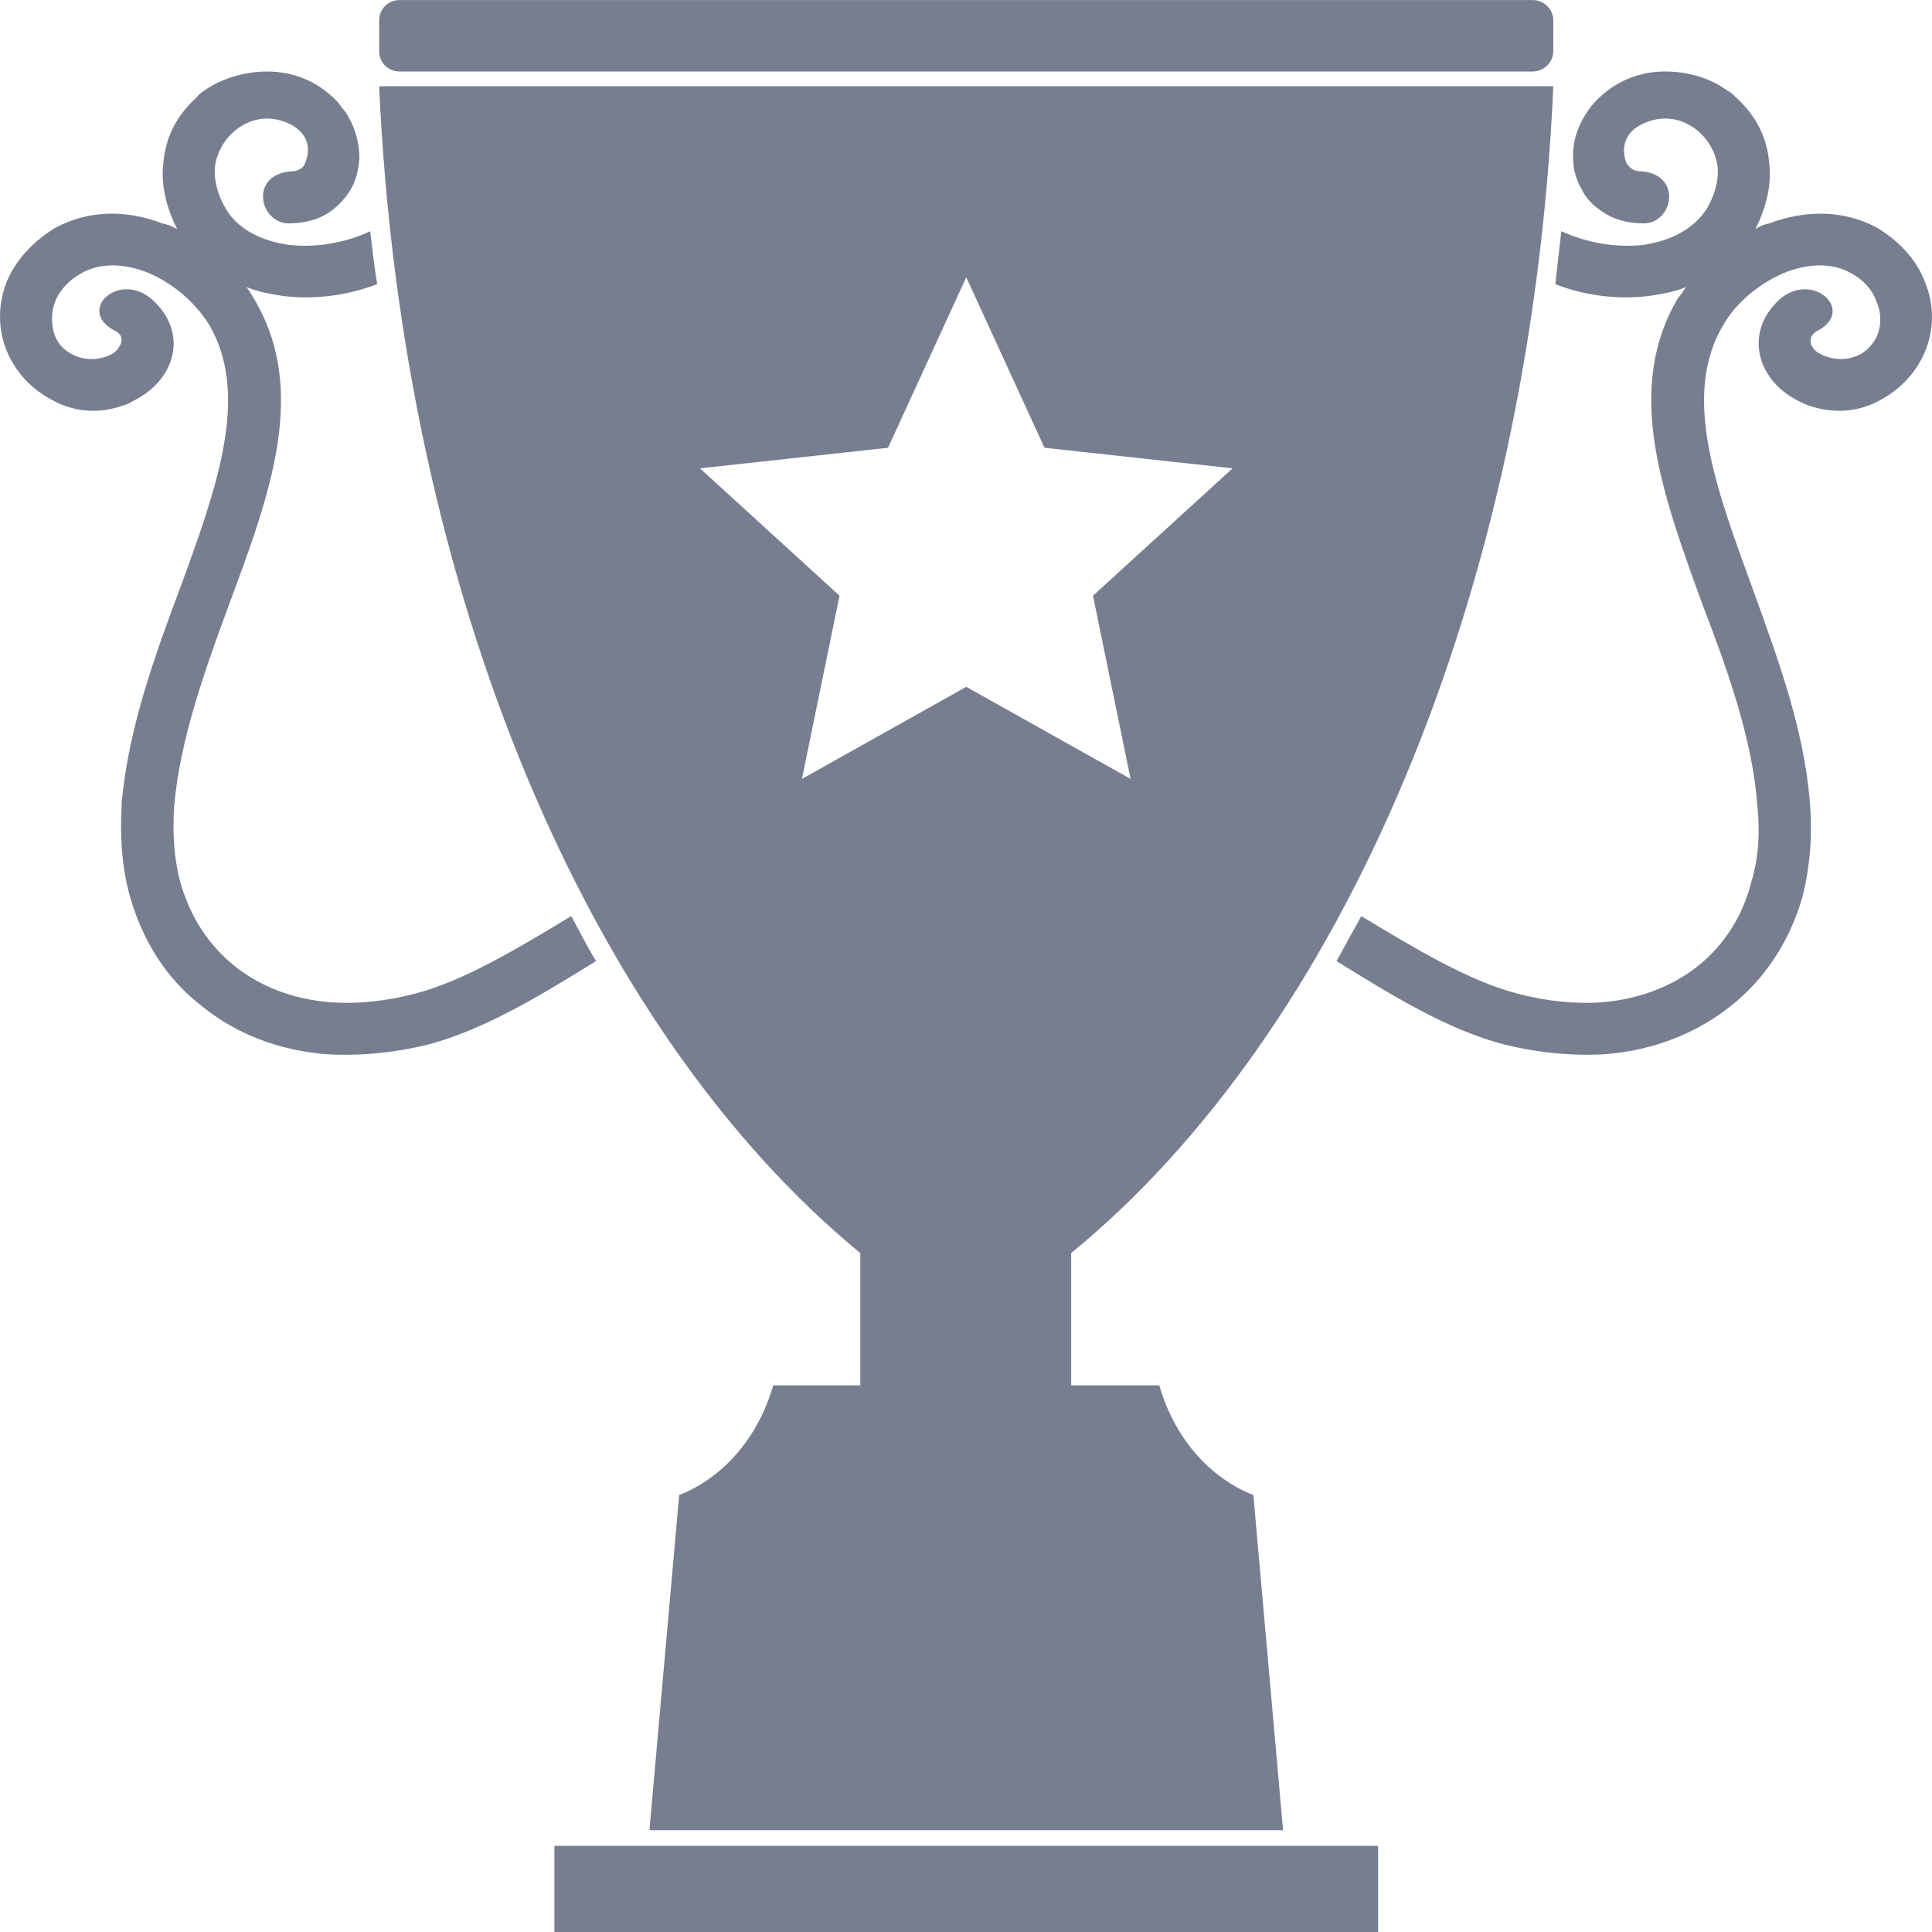 <svg width="54" height="54" viewBox="0 0 54 54" fill="none" xmlns="http://www.w3.org/2000/svg">
<path d="M53.794 7.859C53.545 7.202 53.019 6.709 52.493 6.381C51.552 5.861 50.473 5.861 49.449 6.244C49.311 6.271 49.173 6.326 49.062 6.408C49.339 5.861 49.532 5.202 49.449 4.546C49.394 3.889 49.118 3.259 48.508 2.711C48.426 2.629 48.37 2.574 48.26 2.519C47.817 2.191 47.18 1.998 46.544 1.998C45.852 1.998 45.16 2.245 44.607 2.821C44.523 2.902 44.441 3.012 44.385 3.095C44.081 3.532 43.943 3.998 43.971 4.436C43.971 4.737 44.053 5.012 44.192 5.258C44.303 5.504 44.496 5.723 44.745 5.887C45.077 6.134 45.492 6.244 45.963 6.244C46.766 6.215 47.015 4.902 45.908 4.792C45.769 4.792 45.659 4.764 45.603 4.71C45.547 4.682 45.52 4.628 45.465 4.573C45.133 3.696 45.991 3.313 46.544 3.313C47.291 3.313 47.928 3.943 48.011 4.682C48.038 5.093 47.9 5.504 47.707 5.832C47.319 6.435 46.655 6.736 45.935 6.845C45.16 6.929 44.357 6.791 43.639 6.462C43.583 6.955 43.528 7.449 43.472 7.942C44.303 8.27 45.243 8.38 46.101 8.27C46.46 8.215 46.794 8.161 47.125 8.023C47.042 8.132 46.987 8.242 46.904 8.325C45.382 10.899 46.46 13.802 47.595 16.923C48.287 18.73 48.979 20.648 49.118 22.51C49.2 23.304 49.145 24.016 48.952 24.646C48.703 25.631 48.177 26.424 47.457 27.001C46.738 27.575 45.797 27.932 44.773 28.014C44.026 28.069 43.223 27.985 42.393 27.767C41.037 27.41 39.544 26.508 38.048 25.605C37.827 26.014 37.578 26.453 37.357 26.863C38.907 27.823 40.457 28.781 42.033 29.191C43.03 29.437 43.998 29.519 44.884 29.464C46.212 29.355 47.401 28.89 48.37 28.123C49.311 27.384 50.031 26.315 50.39 25.029C50.584 24.234 50.667 23.359 50.584 22.401C50.418 20.346 49.67 18.348 48.979 16.431C47.956 13.637 46.987 11.036 48.177 9.065C48.563 8.407 49.256 7.859 49.976 7.585C50.584 7.367 51.221 7.339 51.746 7.64C52.051 7.804 52.327 8.078 52.438 8.407C52.631 8.817 52.576 9.31 52.327 9.612C52.051 9.994 51.524 10.132 51.055 9.968C50.889 9.912 50.722 9.831 50.639 9.666C50.556 9.475 50.639 9.31 50.833 9.229C51.857 8.653 50.639 7.558 49.727 8.38C48.73 9.31 49.118 10.625 50.252 11.2C50.362 11.255 50.473 11.31 50.556 11.336C51.276 11.583 51.968 11.501 52.521 11.2C53.738 10.57 54.347 9.174 53.794 7.859Z" fill="#777E90"/>
<path d="M11.178 1.999H42.835C43.14 1.999 43.416 1.754 43.416 1.424V0.575C43.416 0.247 43.14 0.001 42.835 0.001H11.178C10.847 0.001 10.598 0.247 10.598 0.575V1.424C10.598 1.754 10.847 1.999 11.178 1.999Z" fill="#777E90"/>
<path d="M15.967 25.605C14.472 26.508 12.978 27.41 11.622 27.767C10.792 27.986 9.989 28.069 9.242 28.014C8.191 27.932 7.278 27.576 6.558 27.001C5.839 26.425 5.313 25.631 5.036 24.646C4.87 24.016 4.815 23.304 4.87 22.51C5.036 20.648 5.728 18.731 6.392 16.923C7.554 13.802 8.634 10.899 7.084 8.325C7.029 8.242 6.973 8.132 6.891 8.023C7.222 8.161 7.554 8.215 7.886 8.27C8.772 8.38 9.685 8.27 10.543 7.942C10.46 7.449 10.405 6.955 10.349 6.462C9.658 6.791 8.827 6.929 8.08 6.846C7.333 6.737 6.669 6.435 6.309 5.832C6.116 5.504 5.977 5.093 6.005 4.682C6.088 3.944 6.724 3.313 7.471 3.313C7.997 3.313 8.883 3.697 8.523 4.573C8.495 4.628 8.468 4.682 8.412 4.71C8.329 4.764 8.246 4.792 8.108 4.792C6.973 4.902 7.25 6.215 8.053 6.244C8.523 6.244 8.938 6.134 9.27 5.887C9.491 5.723 9.685 5.504 9.824 5.258C9.962 5.012 10.017 4.737 10.045 4.436C10.045 3.999 9.934 3.533 9.63 3.095C9.547 3.012 9.491 2.902 9.409 2.821C8.855 2.246 8.163 1.999 7.471 1.999C6.835 1.999 6.198 2.191 5.728 2.519C5.645 2.574 5.562 2.629 5.507 2.711C4.898 3.259 4.621 3.889 4.566 4.546C4.483 5.202 4.677 5.861 4.953 6.408C4.815 6.326 4.677 6.271 4.539 6.244C3.542 5.861 2.463 5.861 1.522 6.381C0.996 6.709 0.471 7.202 0.194 7.859C-0.332 9.174 0.249 10.57 1.495 11.2C2.048 11.502 2.739 11.584 3.431 11.336C3.542 11.31 3.653 11.255 3.736 11.2C4.898 10.625 5.285 9.31 4.262 8.38C3.348 7.558 2.131 8.653 3.182 9.229C3.376 9.31 3.459 9.475 3.348 9.666C3.265 9.831 3.127 9.913 2.961 9.968C2.491 10.133 1.965 9.995 1.66 9.612C1.439 9.31 1.384 8.818 1.55 8.407C1.688 8.078 1.965 7.804 2.269 7.64C2.795 7.339 3.431 7.367 4.04 7.585C4.76 7.859 5.424 8.407 5.839 9.065C7.001 11.036 6.06 13.637 5.036 16.431C4.317 18.348 3.598 20.346 3.404 22.401C3.348 23.359 3.404 24.235 3.625 25.029C3.985 26.316 4.677 27.384 5.645 28.124C6.586 28.89 7.776 29.355 9.104 29.465C10.017 29.519 10.986 29.437 11.982 29.191C13.532 28.781 15.109 27.823 16.659 26.863C16.409 26.453 16.188 26.014 15.967 25.605Z" fill="#777E90"/>
<path d="M24.046 35.024V38.72H21.611C21.196 40.172 20.227 41.295 18.983 41.788L18.152 51.154H35.862L35.032 41.788C33.787 41.295 32.818 40.172 32.403 38.72H29.94V35.024C37.495 28.836 42.781 16.65 43.416 2.41H10.598C11.234 16.65 16.52 28.836 24.046 35.024ZM19.564 13.09L24.821 12.515L27.007 7.75L29.194 12.515L34.451 13.09L30.549 16.65L31.601 21.771L27.007 19.197L22.414 21.771L23.465 16.65L19.564 13.09Z" fill="#777E90"/>
<path d="M38.519 51.592H15.496V54H38.519V51.592Z" fill="#777E90"/>
</svg>
